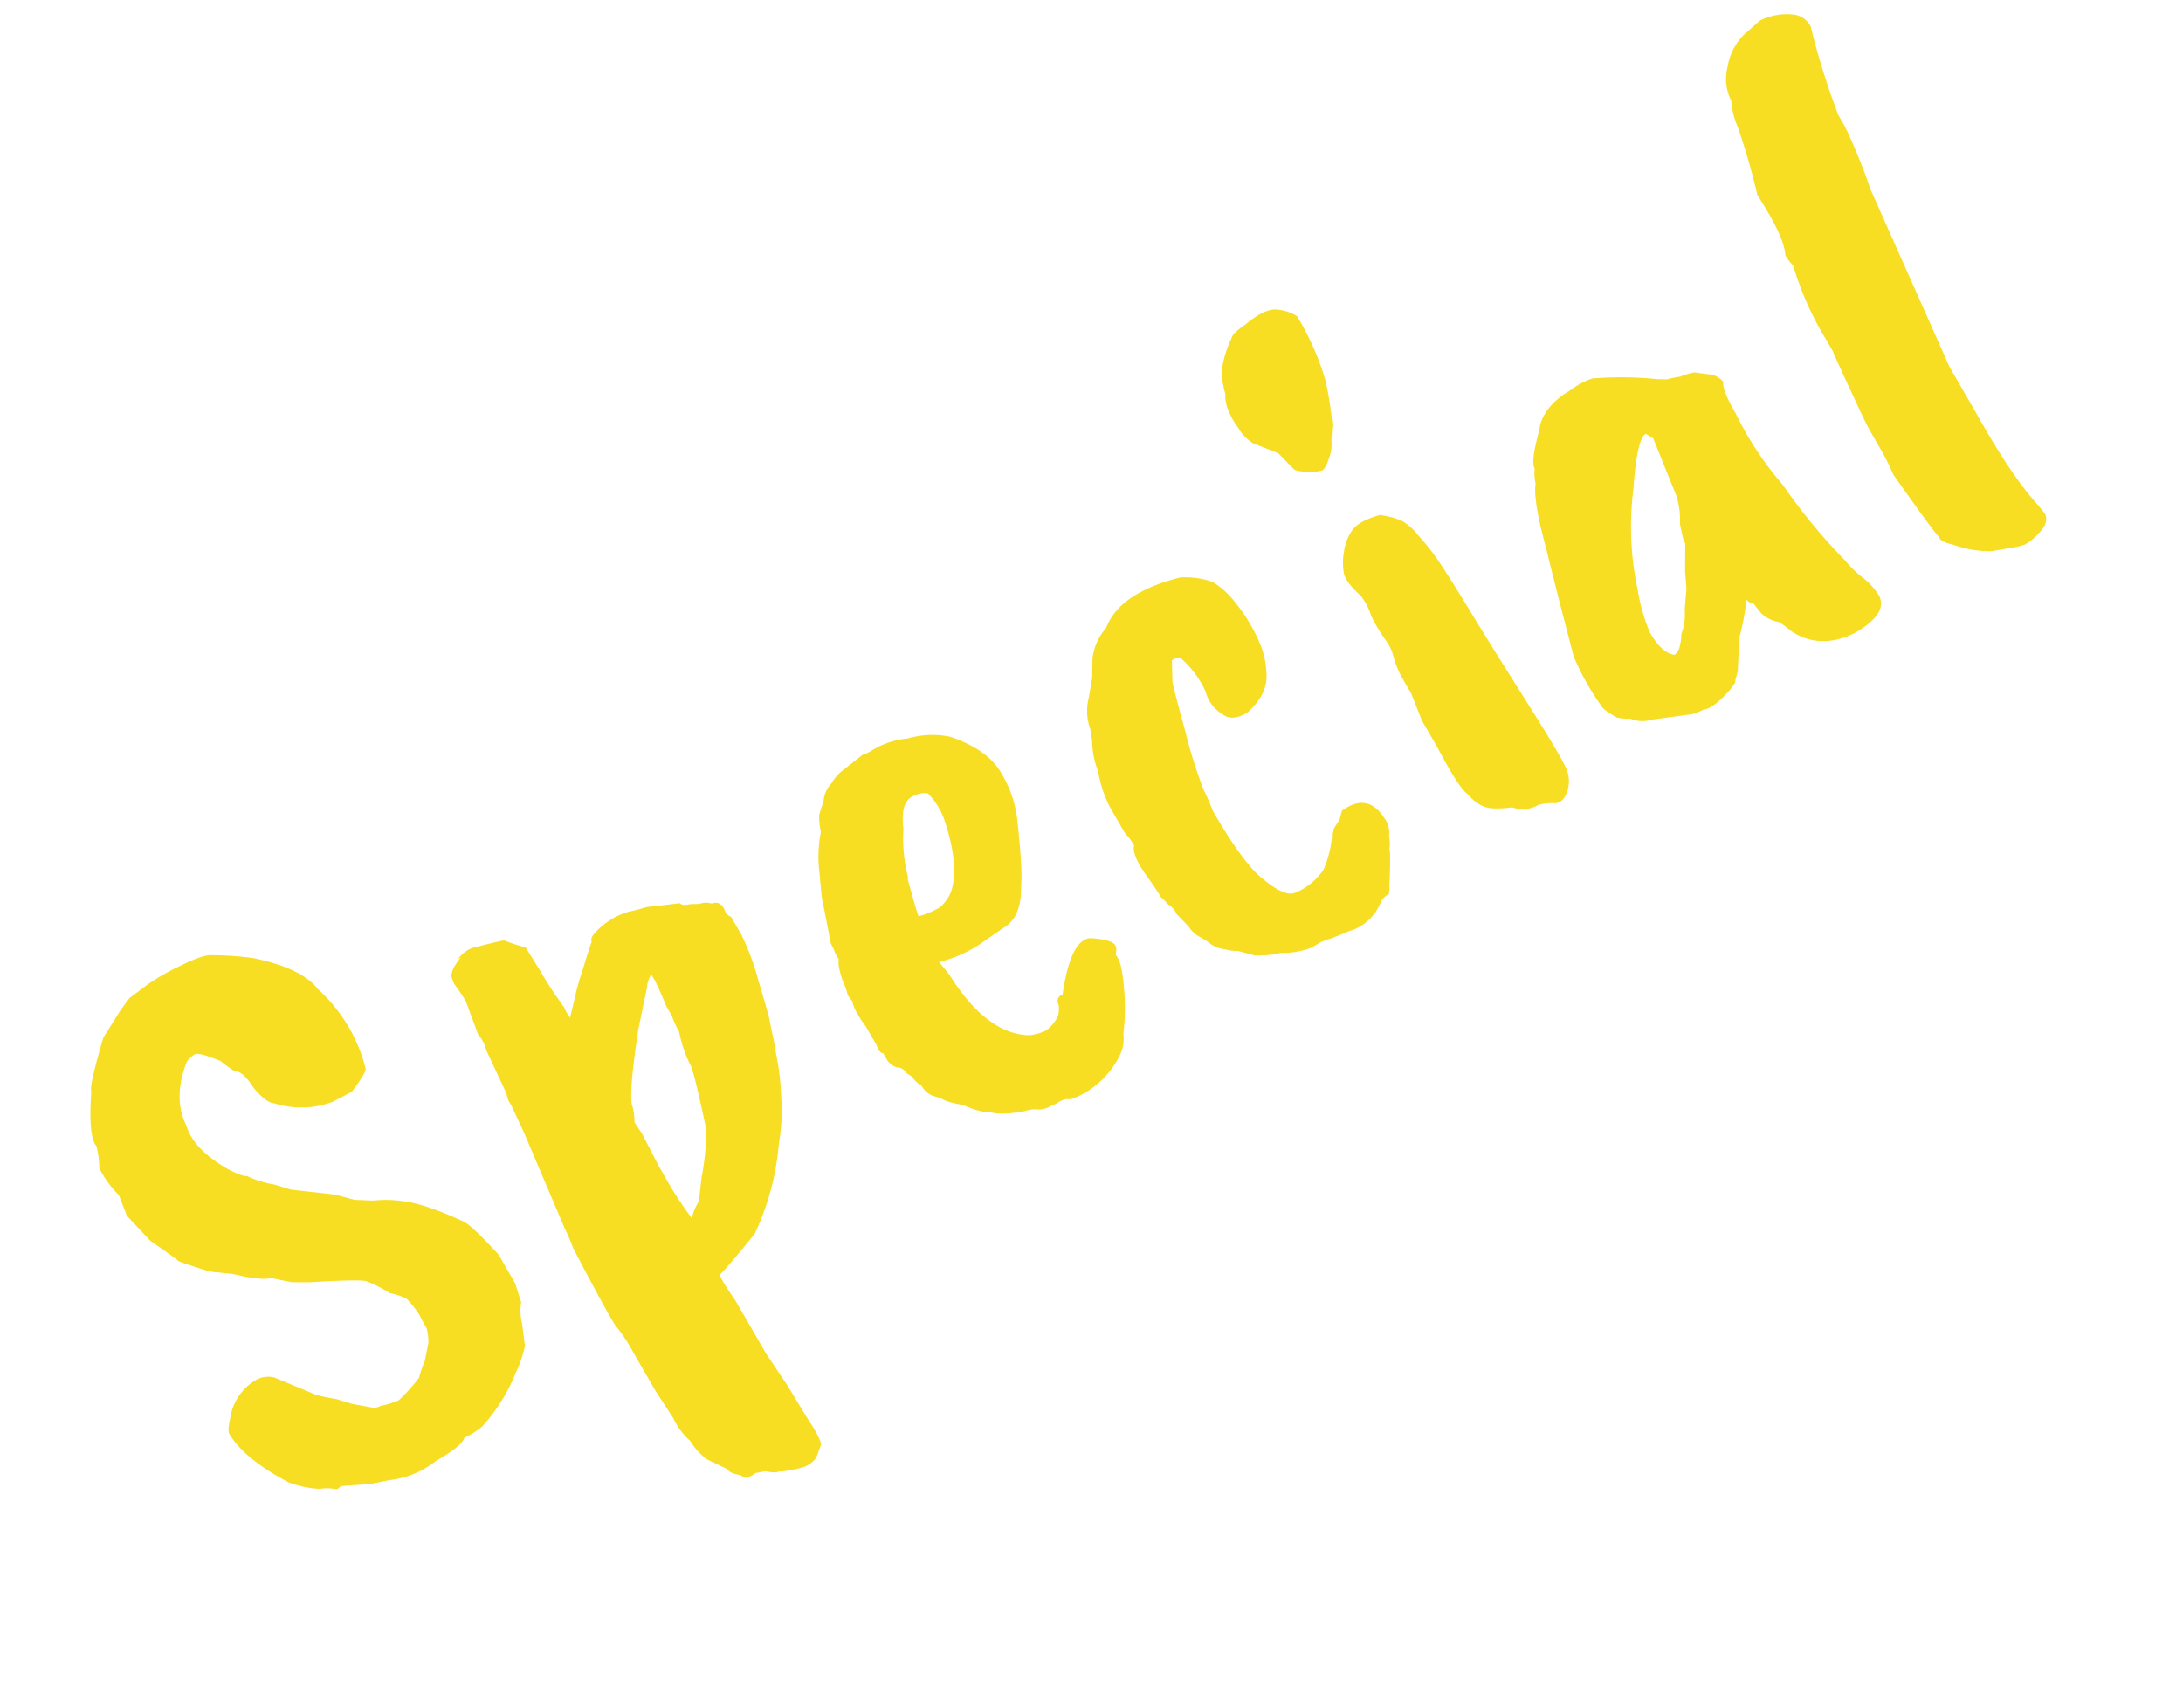<svg xmlns="http://www.w3.org/2000/svg" width="378.763" height="296.316" viewBox="0 0 378.763 296.316">
  <path id="パス_5826" data-name="パス 5826" d="M38.22,3.969Q37.191,5,31.9,5a15.839,15.839,0,0,1-8.673-1.176L20.139,2.793,15.582.588a2.15,2.15,0,0,0-.735.073Q14.7.735,14.112.294A7.05,7.05,0,0,0,12.054-.882,17.724,17.724,0,0,1,7.938-4.557q-4.7-7.5-4.7-12.495,0-.588,1.47-2.2a9.184,9.184,0,0,1,7.35-3.528,4.307,4.307,0,0,1,2.793,1.176L19.7-15.288a32.077,32.077,0,0,0,2.646,2.352l1.911,2.058,2.94,2.5a2.609,2.609,0,0,0,1.176.294,15.969,15.969,0,0,0,3.234.735,33.4,33.4,0,0,0,5-1.617,19.466,19.466,0,0,1,2.352-2.058l2.058-2.352a9.6,9.6,0,0,0,1.029-2.352q0-1.911.073-2.573a17.873,17.873,0,0,0-.515-3.6,11.853,11.853,0,0,0-2.058-2.352,22.893,22.893,0,0,0-2.5-3.822q-.882-.882-8.526-4.7L25.725-34.4,23.079-36.75q-1.911-.588-5.439-3.969-1.47-1.029-2.2-1.617-.882-.294-4.851-5,0-.294-2.5-5.586L6.762-58.653l.588-3.822a16.64,16.64,0,0,1-.588-5.733,17.067,17.067,0,0,0,1.47-3.528q-.441-2.205,3.969-8.673,0-.882,6.468-7.056l5-2.646,2.352-1.029q1.323-.147,3.6-.441a38.706,38.706,0,0,1,6.836,0q4.557.294,5.733,1.176a52.805,52.805,0,0,1,5.88,3.969q6.468,5.733,7.056,10.29a27.762,27.762,0,0,1,.294,16.023q0,.588-4.116,2.352l-3.675-.147a15.465,15.465,0,0,1-8.967-4.851Q37.485-63.5,36.9-66.885q-.147-3.528-1.47-4.263a22.849,22.849,0,0,1-1.176-2.646q-2.5-3.234-3.307-3.234a4.746,4.746,0,0,0-1.838.441q-5.292,4.263-5.586,9.555-1.029,4.263,2.646,10.437,1.617,2.352,2.058,2.352a17.617,17.617,0,0,0,3.381,3.675l2.058,2.205,6.174,4.557,2.5,2.5,2.793,1.764a20.38,20.38,0,0,1,4.557,2.793q2.94,2.205,7.2,8.232.882,1.323,2.352,7.938v5.733l-.735,3.381a9.392,9.392,0,0,0-1.617,2.94q0,.147-1.617,3.969A18.77,18.77,0,0,1,51.744-1.47,30.88,30.88,0,0,1,41.9,3.822,13.339,13.339,0,0,1,38.22,3.969Zm67.767-47.187q.735-5.733.441-6.174a5,5,0,0,0-1.764,1.617l-4.851,5.439q-7.644,9.555-7.644,11.319a11.84,11.84,0,0,1-1.029,2.352l.147,2.352-.294,6.321v1.617a65.707,65.707,0,0,0,.441,9.114,8.213,8.213,0,0,1,2.5-1.911l2.5-3.381a45.276,45.276,0,0,0,4.851-6.762q3.234-9.849,3.234-11.172a21.784,21.784,0,0,1,1.176-5.88,19.089,19.089,0,0,1,.294-3.087ZM74.529-45.57l.588-6.762a6.228,6.228,0,0,0,.147-3.087l1.029-6.027q0-1.323-.147-2.866a4.372,4.372,0,0,1,.147-2.132q.588-1.176,3.087-2.058h-.588a5.236,5.236,0,0,1,4.116-.147q2.646.735,4.41,1.323a32.376,32.376,0,0,0,2.646,2.94l.147,4.7a69.265,69.265,0,0,0,.441,7.644,6.658,6.658,0,0,0,0,2.058l2.5-2.646a40.5,40.5,0,0,1,3.308-3.234q3.16-2.94,4.042-3.675,0-.735,1.764-1.176a12.581,12.581,0,0,1,6.468-.074,24.9,24.9,0,0,0,2.94.809l5.439,2.352q0,.588,1.47,1.029l1.323.735a3.336,3.336,0,0,1,1.911,1.029q1.764.294,1.323,2.5a1.955,1.955,0,0,0,.441,1.176v3.528a43.284,43.284,0,0,1-1.4,8.305q-1.4,5.954-1.764,6.983t-.882,2.646q-.514,1.617-1.1,3.087a43.39,43.39,0,0,1-2.94,6.835,33.041,33.041,0,0,1-4.41,6.835A45.47,45.47,0,0,1,99.519-1.47Q92.61,1.176,90.846,1.617q-.441,0,0,5.292V17.493l.441,6.468.147,6.615q.294,4.851-.294,5.439l-1.764,1.47A4.537,4.537,0,0,1,86,37.632a15.572,15.572,0,0,1-3.528-1.323q-.588,0-1.911-1.176l-1.617-.588q-2.058.294-2.5-1.029-1.47-1.176-1.47-2.058l-2.205-3.234a11.129,11.129,0,0,1-.882-4.116,12.522,12.522,0,0,1-.588-5L71,13.524V5.733A27.267,27.267,0,0,0,70.707.588Q70.413-.294,71-14.994a35.551,35.551,0,0,0,.441-3.675L73.647-36.75l.441-5v-1.176A12.062,12.062,0,0,0,74.529-45.57ZM163.9-47.04a12.111,12.111,0,0,0-.147-5.586,4.149,4.149,0,0,0-2.793-.882q-2.205,0-3.969,4.116a26.777,26.777,0,0,0-3.528,7.791h-.147q-1.617,6.174-1.617,6.615a13.678,13.678,0,0,0,3.822.514,6.383,6.383,0,0,0,3.381-1.543Q162.288-39.249,163.9-47.04Zm-.441,21.168-5.439.441a23.551,23.551,0,0,1-7.2-.882l.441,2.793q.441,12.2,6.762,16.023a8,8,0,0,0,2.94.735,6.445,6.445,0,0,0,3.087-1.176,5.107,5.107,0,0,0,1.029-1.617,1.177,1.177,0,0,1,1.47-1.176q6.027-7.644,9.114-6.027,3.087,2.058,3.087,3.234a2.029,2.029,0,0,1-.735,1.323v.882q0,1.47-1.837,5.292a35.8,35.8,0,0,1-3.9,6.468,6.45,6.45,0,0,1-2.646,3.087,15.218,15.218,0,0,1-10,2.352,2.794,2.794,0,0,1-1.617-.588,3.938,3.938,0,0,0-1.764-.147L155.085,5a3.891,3.891,0,0,1-2.205-.588,5.115,5.115,0,0,0-2.058-.882,19.08,19.08,0,0,1-4.631-2.205,6.631,6.631,0,0,0-1.4-1.029A15.963,15.963,0,0,1,142-2.793,16.69,16.69,0,0,1,139.8-4.851a10.214,10.214,0,0,0-1.544-1.911,4.067,4.067,0,0,1-.808-2.646,2.966,2.966,0,0,1-.588-1.911l-.588-1.176a1.844,1.844,0,0,0-.882-1.617,2.992,2.992,0,0,1-.882-2.2v-1.176q-.588-.294-.294-1.764v-3.822l-.147-1.323v-1.029a6.879,6.879,0,0,1,.294-2.5l-.147-1.323a10,10,0,0,0,.441-2.352q.588-3.087,1.323-3.822V-36.75a3.824,3.824,0,0,0,.147-1.176,4.242,4.242,0,0,1,.368-1.617q.367-.882,2.279-6.615L141.12-51.3a23.075,23.075,0,0,1,3.234-4.851A12.032,12.032,0,0,1,145.53-58.8l1.911-1.764a4.919,4.919,0,0,1,2.646-1.911,7.9,7.9,0,0,1,3.087-1.029l4.116-.588a6.194,6.194,0,0,0,1.029.147h1.911a14.914,14.914,0,0,1,5.292,1.323,15.3,15.3,0,0,1,6.468,3.381q4.557,5.145,4.557,9.849a20.194,20.194,0,0,1-1.47,8.085q-3.675,8.379-5.292,10.584Q167.139-25.872,163.464-25.872Zm41.454-36.162q5-4.116,15.435-1.176a13.976,13.976,0,0,1,4.557,3.528,14.406,14.406,0,0,1,1.617,5.145,28.16,28.16,0,0,1,.221,7.35,14.928,14.928,0,0,1-2.058,6.542q-1.69,2.719-5.953,3.6-3.087,0-3.822-1.911a6.3,6.3,0,0,1-.588-4.851,17.062,17.062,0,0,0-.882-7.35,2.326,2.326,0,0,0-1.47-.294l-1.764,3.234q-.294.588-2.425,8.746a79.76,79.76,0,0,0-2.279,10.29q-.147,2.131-.441,3.9,0,10.143,1.47,14.186t2.94,4.924q.441.441,2.572.441a10.958,10.958,0,0,0,4.631-1.176,19.033,19.033,0,0,0,4.116-4.263q0-.588,2.5-1.764l1.176-1.176q5.439-.588,5.733,4.7a4.319,4.319,0,0,1-.882,3.234,5.408,5.408,0,0,1-1.029,1.911q0,.588-3.969,6.762a2.869,2.869,0,0,0-2.058.588A8.448,8.448,0,0,1,215.5,4.7a2.775,2.775,0,0,0-.882-.147q-.441,0-4.557-.735H208a14.429,14.429,0,0,1-5.145-1.911A14.934,14.934,0,0,1,198.744,0l-2.058-2.058a8.084,8.084,0,0,1-1.837-1.4,5.77,5.77,0,0,1-1.617-1.911A12.913,12.913,0,0,0,192.2-7.424,5.209,5.209,0,0,1,191.394-10l-.735-2.94a3.489,3.489,0,0,0-.441-2.2,8.11,8.11,0,0,0-.441-1.617q0-1.617-.294-4.41-.441-4.557.735-5.733a9.083,9.083,0,0,0-.294-2.646v-5.292a21.318,21.318,0,0,1,1.323-6.321,15.123,15.123,0,0,1,1.764-5.145l.735-1.911a9.256,9.256,0,0,1,2.5-4.851l2.205-2.646,1.764-2.94A9.748,9.748,0,0,1,204.918-62.034Zm44.541-33.075a13.22,13.22,0,0,1,2.793-.441q4.263-.735,5.954.514a7.8,7.8,0,0,1,2.426,2.719,46.614,46.614,0,0,1-1.323,12.2,59.107,59.107,0,0,1-2.793,7.2l-1.47,2.205a6.8,6.8,0,0,1-1.911,2.5q-1.47,1.323-2.132,1.249a6.6,6.6,0,0,1-2.205-1.029,7.123,7.123,0,0,1-1.838-1.4q-.147-.441-.294-1.029l-.735-2.94-2.94-3.675a7.828,7.828,0,0,1-.882-3.528q-.441-4.116,1.029-6.321a6.3,6.3,0,0,1,.441-1.47Q244.314-91.581,249.459-95.109Zm-4.41,66a17.387,17.387,0,0,1,.515-3.6,8,8,0,0,0,.294-3.16,27.026,27.026,0,0,1-.074-5,10.571,10.571,0,0,0,.147-3.969q-1.029-3.234-.588-4.7a10.285,10.285,0,0,1,1.911-3.307,8.271,8.271,0,0,1,3.234-2.572q1.764-.735,5.292.147a12.9,12.9,0,0,1,2.94,2.94,9.958,9.958,0,0,1,1.1,3.381,41.092,41.092,0,0,1,.882,6.395q.221,3.454.367,10t.588,17.493q.441,10.952.22,13.6a5.583,5.583,0,0,1-1.911,4.042q-1.691,1.4-2.94.588a7.863,7.863,0,0,0-2.573-1.1A5.441,5.441,0,0,1,250.341.147a16.793,16.793,0,0,1-2.793-1.4q-2.205-1.249-2.793-4.63-.735-1.47-.441-9.555v-5.292l.735-5Zm58.506-13.965-.735-1.323q-1.764,0-6.615,7.2a52.111,52.111,0,0,0-8.085,15.435,33.516,33.516,0,0,0-1.911,7.5q0,4.263,1.764,5.586a2.578,2.578,0,0,0,1.69-1.029,5.4,5.4,0,0,0,1.1-1.47,9.8,9.8,0,0,0,2.646-3.381q1.911-2.793,2.058-2.94l1.323-2.793,2.5-4.263q-.294,0,.882-3.381a13.256,13.256,0,0,0,1.911-4.7ZM272.538-7.5a43,43,0,0,1,.147-9.7q3.381-12.348,5.292-18.816,0-.147,1.029-3.675,1.617-5.145,2.94-6.762a7.755,7.755,0,0,1,1.176-2.352q0-1.323,3.234-4.557l1.617-1.764q2.646-2.352,7.5-2.352a11.911,11.911,0,0,1,4.116.147,60.312,60.312,0,0,1,9.7,5.733l1.47.882a14.545,14.545,0,0,1,2.2.735,11.334,11.334,0,0,1,2.5.588l1.911,1.47a3.665,3.665,0,0,1,1.617,2.5q-.882.882-.882,5.733a57.391,57.391,0,0,0,.882,14.847,99.6,99.6,0,0,0,2.793,16.758,19.3,19.3,0,0,0,1.1,3.969A11.923,11.923,0,0,1,323.841,0q0,3.675-6.909,3.675-6.762-.441-9.408-5.88a15.178,15.178,0,0,0-1.029-2.352,5.85,5.85,0,0,1-1.911-2.94l-.294-2.058a1.881,1.881,0,0,1-.735-1.176,39.968,39.968,0,0,1-4.41,5.145L296.058-.735,294.882.441q-.147.588-3.087,1.4t-4.263.221a10.188,10.188,0,0,1-2.058-.294L279.006-.882a5.491,5.491,0,0,1-3.234-2.058,8.815,8.815,0,0,1-1.911-1.323Q272.391-6.762,272.538-7.5Zm79.674-88.347,3.675-.735a10.626,10.626,0,0,1,5.366,1.911,3.856,3.856,0,0,1,1.69,3.381,127.284,127.284,0,0,0-3.528,15.729v2.2a97.641,97.641,0,0,1-1.617,11.76L354.27-28.077v10.143Q354.123-6.321,355.593.441l.294,1.764q-.147,1.764-2.573,2.425a9.048,9.048,0,0,1-3.16.515,13.593,13.593,0,0,1-1.617-.441l-3.969-1.47a18.653,18.653,0,0,1-5.145-4.263q-1.764-1.617-1.47-2.352-.294-.588-1.47-13.377a41.215,41.215,0,0,0,.294-4.41v-2.5q0-2.94.147-4.263,0-.294.294-3.528.735-8.379.882-9.114v-2.352a53.818,53.818,0,0,1,1.47-13.965,9.114,9.114,0,0,1-.294-2.205q1.47-2.793,1.029-11.466a116.693,116.693,0,0,0,2.94-11.834,14.231,14.231,0,0,1,1.323-4.631,8.286,8.286,0,0,1,2.352-5.365A10.3,10.3,0,0,1,352.212-95.844Z" transform="translate(45.489 265.117) rotate(-30)" fill="#f7de23"/>
</svg>
